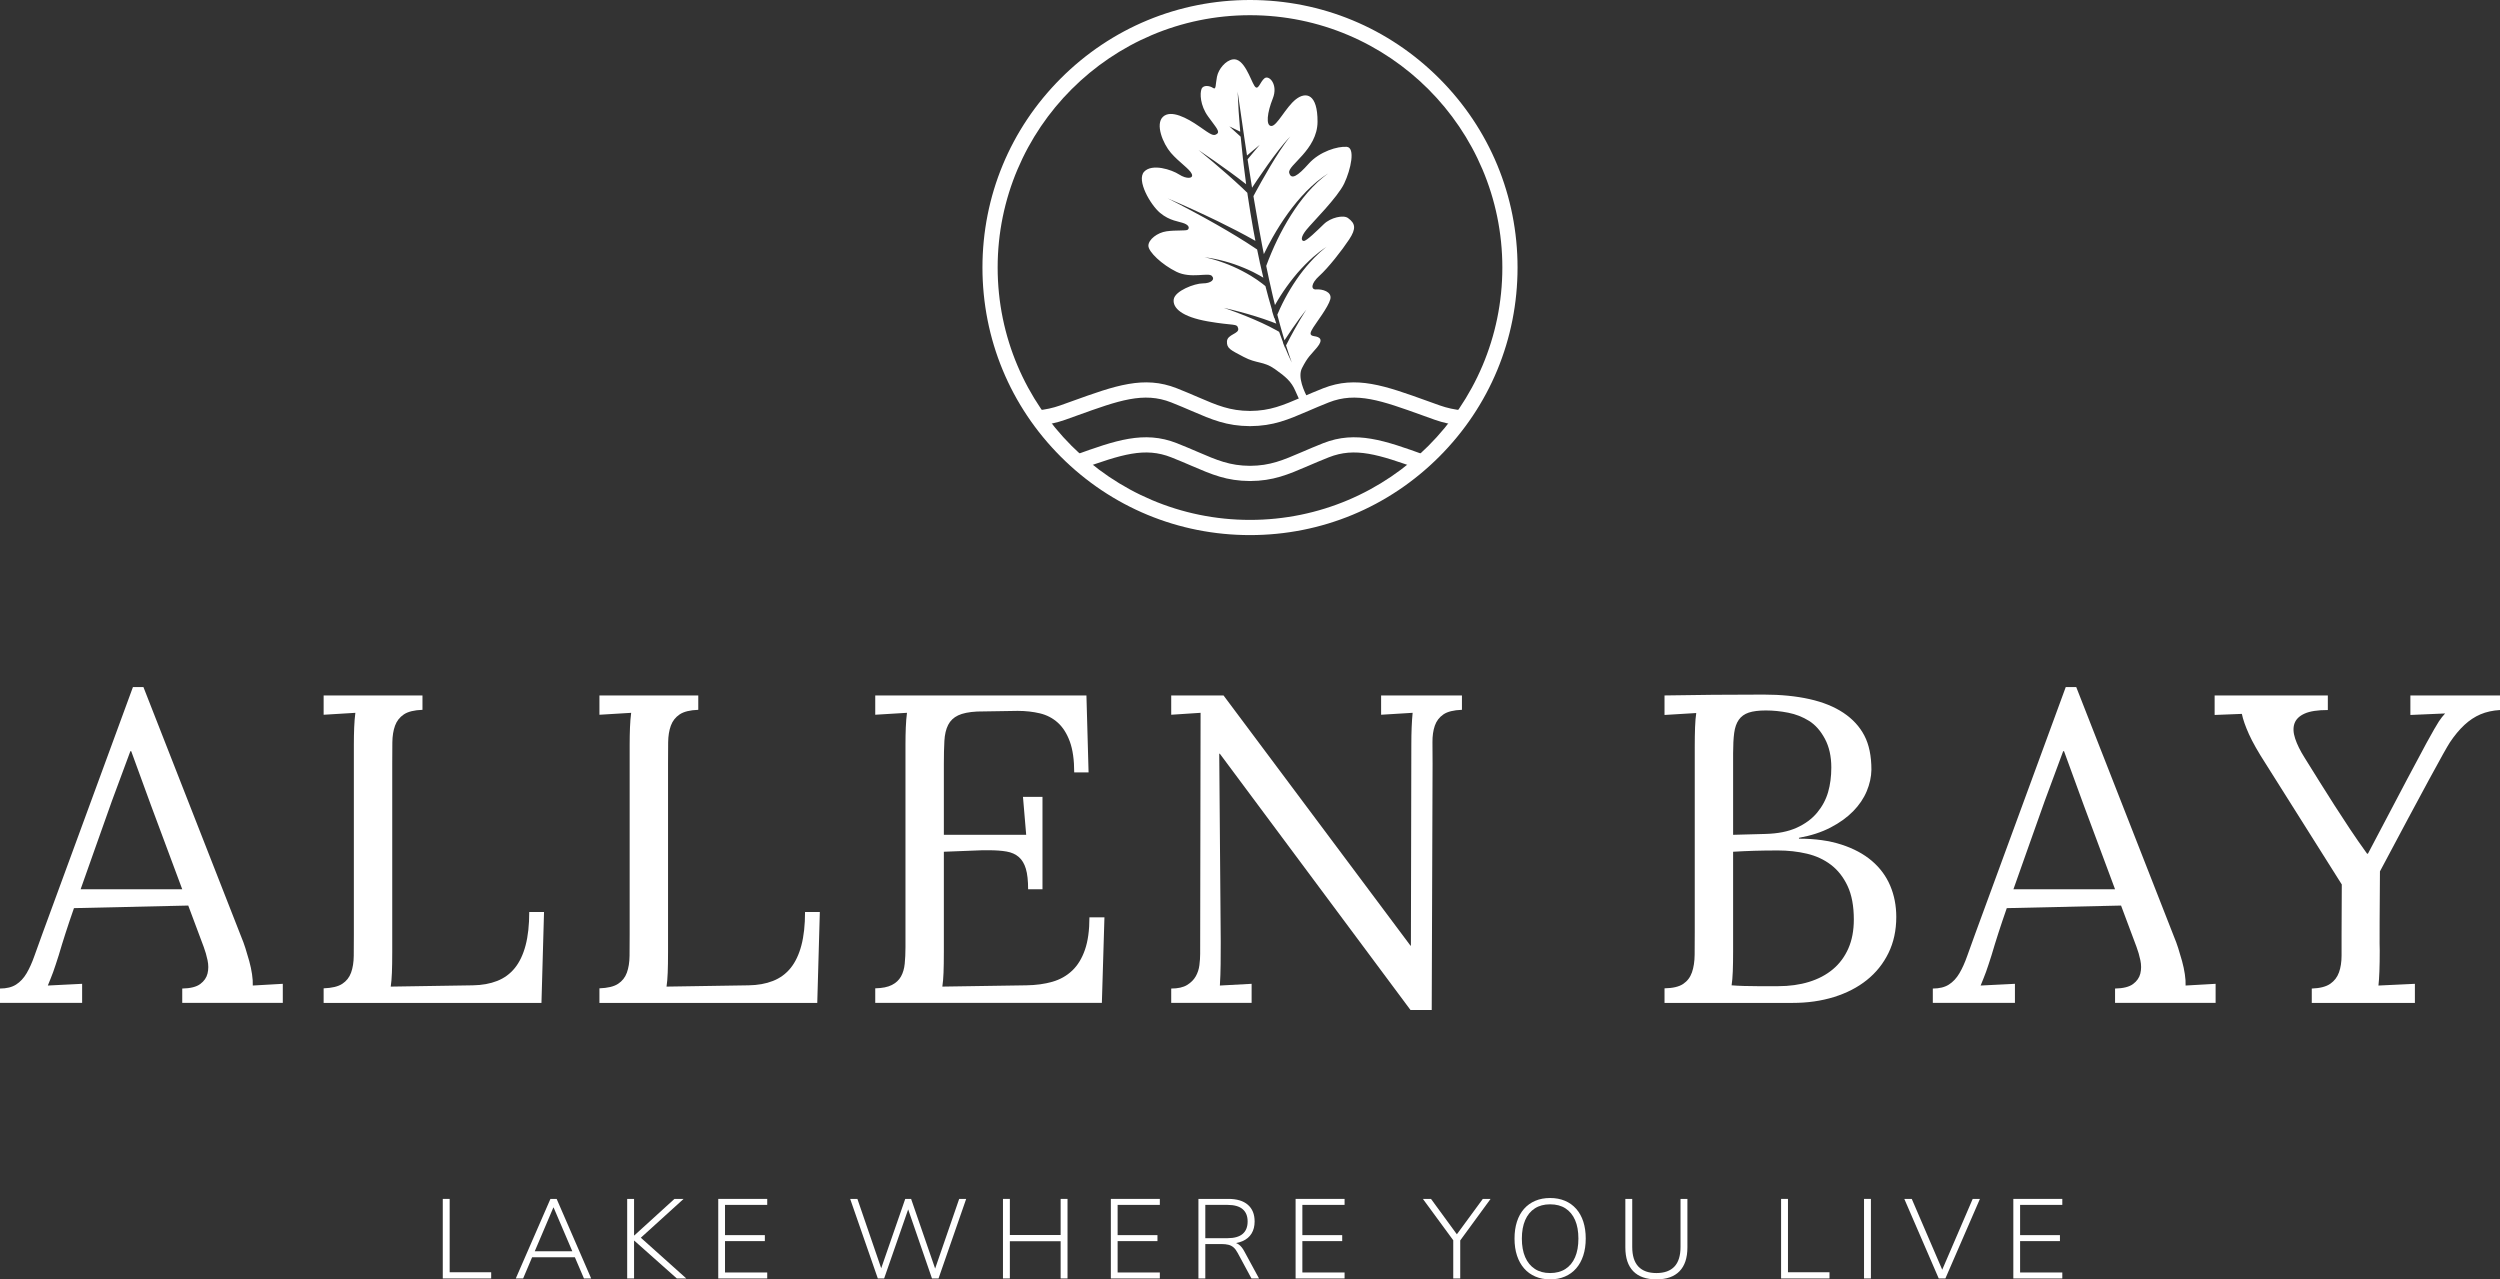 <?xml version="1.0" encoding="UTF-8"?><svg id="Layer_2" xmlns="http://www.w3.org/2000/svg" viewBox="0 0 843.663 431.741"><rect x="0" y="0" width="843.663" height="431.741" fill="#333333" stroke="none"/><defs><style>.cls-1{fill:#fff;}</style></defs><g id="Layer_1-2"><path class="cls-1" d="M19.825,322.354c-.387,1.161-.722,2.202-1.013,3.119-.289.919-.578,1.766-.866,2.539-.291.775-.58,1.524-.869,2.249s-.605,1.499-.94,2.321l11.577-.579v6.439H0v-4.847c2.22,0,4.029-.447,5.426-1.34,1.4-.893,2.58-2.16,3.546-3.801.964-1.641,1.845-3.597,2.641-5.865.795-2.268,1.701-4.779,2.714-7.53l30.533-83.194h3.544l33.066,84.426c.436,1.013.881,2.232,1.339,3.655.458,1.425.891,2.884,1.302,4.381.409,1.497.725,2.969.94,4.418.218,1.448.301,2.727.255,3.837l10.13-.579v6.439h-33.935v-4.847c2.749-.048,4.775-.556,6.077-1.524,1.302-.967,2.122-2.153,2.46-3.554.338-1.402.338-2.901,0-4.497-.338-1.597-.771-3.096-1.302-4.499l-5.208-13.928-38.566.87c-1.062,3.048-2.002,5.84-2.822,8.379s-1.591,5.043-2.315,7.509ZM37.77,270.287c-2.269,6.367-4.259,11.975-5.97,16.822-1.713,4.849-3.245,9.178-4.594,12.988h34.295l-10.563-28.362-6.657-18.234h-.289l-6.222,16.786Z"/><path class="cls-1" d="M132.365,321.359c0,2.704-.034,4.998-.108,6.88-.073,1.883-.206,3.451-.399,4.707l27.713-.434c3.086-.048,5.823-.543,8.211-1.483,2.389-.941,4.379-2.4,5.97-4.377,1.591-1.978,2.797-4.522,3.617-7.634.82-3.111,1.231-6.86,1.231-11.251h4.99l-.866,30.678h-73.511v-4.92c2.795-.097,4.895-.603,6.293-1.521,1.4-.917,2.389-2.172,2.966-3.764.58-1.593.881-3.488.906-5.684s.037-4.599.037-7.207v-64.082c0-2.028.037-3.945.108-5.755.073-1.81.206-3.465.399-4.961l-10.708.651v-6.512h33.355v4.847c-2.8.098-4.897.617-6.295,1.557-1.4.942-2.389,2.21-2.966,3.802-.58,1.593-.881,3.475-.906,5.649-.025,2.172-.037,4.585-.037,7.241v63.575Z"/><path class="cls-1" d="M225.439,321.359c0,2.704-.034,4.998-.108,6.88-.073,1.883-.206,3.451-.399,4.707l27.713-.434c3.086-.048,5.823-.543,8.211-1.483,2.389-.941,4.379-2.4,5.97-4.377,1.591-1.978,2.797-4.522,3.617-7.634.82-3.111,1.231-6.86,1.231-11.251h4.99l-.866,30.678h-73.511v-4.92c2.795-.097,4.895-.603,6.293-1.521,1.4-.917,2.389-2.172,2.966-3.764.58-1.593.881-3.488.906-5.684s.037-4.599.037-7.207v-64.082c0-2.028.037-3.945.108-5.755.073-1.81.206-3.465.399-4.961l-10.708.651v-6.512h33.355v4.847c-2.8.098-4.897.617-6.295,1.557-1.4.942-2.389,2.21-2.966,3.802-.58,1.593-.881,3.475-.906,5.649-.025,2.172-.037,4.585-.037,7.241v63.575Z"/><path class="cls-1" d="M318.516,321.369c0,2.749-.034,5.053-.108,6.909-.073,1.858-.206,3.413-.399,4.667l28.364-.434c3.231-.048,6.151-.445,8.755-1.194,2.604-.747,4.834-2.001,6.691-3.762s3.292-4.1,4.305-7.018c1.013-2.919,1.52-6.572,1.52-10.963h5.064l-.866,28.87h-76.478v-4.92c2.362-.048,4.232-.422,5.607-1.122,1.373-.7,2.399-1.652,3.074-2.86s1.097-2.643,1.265-4.309.255-3.512.255-5.54v-68.428c0-2.028.037-3.945.108-5.755.073-1.81.206-3.465.399-4.961l-10.708.651v-6.512h71.267l.725,25.976h-4.849c0-4.244-.494-7.717-1.483-10.419-.989-2.701-2.34-4.823-4.051-6.367-1.713-1.543-3.728-2.593-6.043-3.147-2.315-.554-4.824-.832-7.524-.832l-13.677.217c-2.749.146-4.883.579-6.403,1.303-1.52.723-2.641,1.796-3.363,3.22-.725,1.423-1.148,3.22-1.268,5.389-.12,2.171-.181,4.775-.181,7.815v23.877h27.784l-1.084-12.807h6.584v31.184h-4.849c0-2.894-.252-5.197-.759-6.909-.507-1.712-1.302-3.039-2.389-3.98-1.084-.941-2.46-1.555-4.124-1.845-1.664-.289-3.679-.433-6.04-.433h-2.098c-.725,0-5.066.169-13.026.505v33.935Z"/><path class="cls-1" d="M483.152,340.832h-7.164l-64.323-86.463h-.215l.507,63.513c0,2.559-.012,5.058-.037,7.496-.025,2.438-.11,4.84-.255,7.205l10.71-.579v6.439h-27.133v-4.847c2.266,0,4.051-.398,5.353-1.196,1.302-.797,2.281-1.774,2.932-2.935s1.06-2.416,1.229-3.769c.169-1.352.255-2.608.255-3.768l.144-81.38-9.912.651v-6.512h17.654l63.092,84.437h.144l.144-67.858c0-4.152.144-7.726.436-10.719l-10.637.651v-6.512h27.278v4.847c-2.797.098-4.885.617-6.258,1.557-1.375.942-2.34,2.21-2.895,3.802-.553,1.593-.82,3.475-.795,5.648.025,2.172.037,4.587.037,7.241l-.289,83.048Z"/><path class="cls-1" d="M571.916,252.343c0-2.701.037-5.016.108-6.946.073-1.929.206-3.519.399-4.775l-10.708.651v-6.584c5.448-.097,10.899-.169,16.352-.217,5.448-.048,11.166-.073,17.147-.073,5.739,0,10.877.507,15.41,1.52,4.535,1.013,8.358,2.558,11.469,4.631,3.111,2.074,5.463,4.631,7.054,7.669,1.593,3.039,2.389,6.898,2.389,11.577-.049,2.412-.58,4.824-1.591,7.235-1.013,2.413-2.533,4.656-4.56,6.729-2.027,2.074-4.569,3.908-7.634,5.498-3.062,1.592-6.621,2.75-10.671,3.473v.29c5.451,0,10.226.663,14.325,1.99,4.1,1.327,7.526,3.16,10.275,5.498,2.749,2.341,4.812,5.126,6.187,8.357,1.373,3.232,2.061,6.754,2.061,10.563,0,4.535-.881,8.599-2.641,12.192-1.762,3.593-4.197,6.633-7.308,9.116-3.111,2.486-6.802,4.39-11.07,5.716-4.269,1.328-8.911,1.99-13.926,1.99h-43.267v-4.92c2.795-.048,4.895-.543,6.293-1.483,1.4-.941,2.389-2.243,2.966-3.908.58-1.664.881-3.642.906-5.933.025-2.291.037-4.836.037-7.634v-62.225ZM584.359,332.511c1.158.097,2.533.169,4.124.217,1.593.049,3.172.072,4.741.072h6.836c3.811,0,7.284-.481,10.419-1.446,3.135-.964,5.825-2.388,8.069-4.269,2.242-1.882,3.977-4.221,5.208-7.019,1.231-2.796,1.845-6.053,1.845-9.767,0-4.534-.7-8.296-2.098-11.288-1.4-2.99-3.27-5.377-5.61-7.163-2.34-1.784-5.052-3.039-8.138-3.762-3.089-.725-6.319-1.085-9.697-1.085-2.942,0-5.62.035-8.03.108-2.413.073-4.8.181-7.164.326v33.501c0,2.702-.034,4.993-.108,6.874-.073,1.881-.206,3.449-.399,4.703ZM595.936,239.754c-2.411,0-4.34.241-5.788.723-1.446.482-2.567,1.291-3.363,2.424s-1.314,2.616-1.557,4.45-.362,4.1-.362,6.801v27.568l10.781-.29c4.244-.096,7.803-.795,10.674-2.098,2.869-1.303,5.172-3.003,6.909-5.102,1.735-2.098,2.966-4.401,3.688-6.909.725-2.507,1.087-5.282,1.087-8.32,0-3.763-.725-6.994-2.171-9.696-1.446-2.701-3.233-4.714-5.355-6.042-2.122-1.325-4.462-2.243-7.017-2.75-2.558-.505-5.066-.759-7.526-.759Z"/><path class="cls-1" d="M672.081,322.354c-.387,1.161-.722,2.202-1.013,3.119-.289.919-.578,1.766-.866,2.539-.291.775-.58,1.524-.869,2.249s-.605,1.499-.94,2.321l11.577-.579v6.439h-27.713v-4.847c2.22,0,4.029-.447,5.426-1.34,1.4-.893,2.58-2.16,3.546-3.801.964-1.641,1.845-3.597,2.641-5.865.795-2.268,1.701-4.779,2.714-7.53l30.533-83.194h3.544l33.066,84.426c.436,1.013.881,2.232,1.339,3.655.458,1.425.891,2.884,1.302,4.381.409,1.497.725,2.969.94,4.418.218,1.448.301,2.727.255,3.837l10.13-.579v6.439h-33.935v-4.847c2.749-.048,4.775-.556,6.077-1.524,1.302-.967,2.122-2.153,2.46-3.554.338-1.402.338-2.901,0-4.497-.338-1.597-.771-3.096-1.302-4.499l-5.208-13.928-38.566.87c-1.062,3.048-2.002,5.84-2.822,8.379-.82,2.539-1.591,5.043-2.315,7.509ZM690.027,270.287c-2.269,6.367-4.259,11.975-5.97,16.822-1.713,4.849-3.245,9.178-4.594,12.988h34.295l-10.563-28.362-6.657-18.234h-.289l-6.222,16.786Z"/><path class="cls-1" d="M790.268,298.477l-25.687-40.766c-2.558-3.96-4.437-7.278-5.644-9.957-1.207-2.68-2.002-4.96-2.386-6.843l-9.191.361v-6.584h38.203v4.92c-3.426,0-6.031.399-7.815,1.194-1.784.795-2.93,1.907-3.436,3.329-.507,1.423-.433,3.123.218,5.101.651,1.979,1.723,4.149,3.219,6.512,1.833,2.943,3.571,5.728,5.211,8.357,1.64,2.63,3.28,5.222,4.92,7.778,1.64,2.556,3.338,5.162,5.101,7.814,1.76,2.653,3.701,5.452,5.825,8.394h.289c11.046-21.03,17.63-33.476,19.754-37.335,2.122-3.858,3.519-6.295,4.195-7.308s1.375-1.905,2.098-2.678l-11.721.507v-6.584h30.244v4.92c-2.46.146-4.655.628-6.584,1.449-1.929.821-3.737,2.015-5.426,3.584-1.689,1.57-3.316,3.524-4.883,5.865-1.569,2.341-9.443,16.86-23.623,43.554-.049,4.78-.086,10.439-.11,16.981-.025,6.541-.012,9.811.037,9.811,0,5.311-.144,9.221-.433,11.731l12.299-.579v6.439h-34.801v-4.847c2.749-.097,4.822-.628,6.222-1.593s2.389-2.257,2.966-3.873c.58-1.617.869-3.511.869-5.684v-7.024l.073-16.944Z"/><path class="cls-1" d="M149.422,431.438v-26.849h2.323v24.754h14.014v2.095h-16.337Z"/><path class="cls-1" d="M174.061,431.438l11.692-26.849h2.095l11.653,26.849h-2.438l-3.312-7.732,1.256.57h-16.489l1.295-.57-3.275,7.732h-2.477ZM186.744,407.481l-6.476,15.233-.874-.455h14.737l-.798.455-6.513-15.233h-.076Z"/><path class="cls-1" d="M211.65,431.438v-26.849h2.323v12.338h.076l13.557-12.338h3.086l-15.273,13.863.076-1.449,16.11,14.435h-3.199l-14.357-12.759h-.076v12.759h-2.323Z"/><path class="cls-1" d="M242.383,431.438v-26.849h16.528v2.019h-14.245v10.206h13.444v2.017h-13.444v10.588h14.245v2.019h-16.528Z"/><path class="cls-1" d="M296.232,431.438l-9.33-26.849h2.438l8.645,25.173h-1.219l8.72-25.173h1.982l8.681,25.173h-1.143l8.684-25.173h2.362l-9.33,26.849h-2.21l-8.417-24.412h.764l-8.493,24.412h-2.134Z"/><path class="cls-1" d="M338.469,431.438v-26.849h2.323v12.186h17.138v-12.186h2.323v26.849h-2.323v-12.568h-17.138v12.568h-2.323Z"/><path class="cls-1" d="M374.875,431.438v-26.849h16.528v2.019h-14.245v10.206h13.444v2.017h-13.444v10.588h14.245v2.019h-16.528Z"/><path class="cls-1" d="M404.427,431.438v-26.849h10.13c2.842,0,5.025.661,6.55,1.98,1.522,1.319,2.284,3.199,2.284,5.637,0,1.574-.343,2.927-1.028,4.056-.685,1.131-1.694,1.987-3.028,2.57-1.331.585-2.925.876-4.778.876l.418-.494h.534c.964,0,1.809.255,2.531.761.725.509,1.378,1.334,1.963,2.477l4.873,8.987h-2.55l-4.648-8.608c-.431-.813-.893-1.434-1.388-1.865-.497-.433-1.075-.729-1.733-.896-.661-.164-1.449-.247-2.362-.247h-5.446v11.616h-2.323ZM406.75,417.842h7.502c2.259,0,3.955-.477,5.083-1.429,1.131-.952,1.696-2.354,1.696-4.207,0-1.828-.565-3.219-1.696-4.171-1.128-.952-2.824-1.427-5.083-1.427h-7.502v11.234Z"/><path class="cls-1" d="M437.219,431.438v-26.849h16.528v2.019h-14.245v10.206h13.444v2.017h-13.444v10.588h14.245v2.019h-16.528Z"/><path class="cls-1" d="M490.421,431.438v-13.939l.57,1.828-10.816-14.739h2.741l9.066,12.414h-.685l9.102-12.414h2.626l-10.777,14.739.531-1.828v13.939h-2.359Z"/><path class="cls-1" d="M523.095,431.741c-1.828,0-3.483-.316-4.968-.952-1.486-.634-2.749-1.547-3.791-2.741-1.04-1.194-1.841-2.634-2.399-4.322s-.837-3.6-.837-5.732.272-4.043.818-5.732c.546-1.689,1.339-3.123,2.381-4.303,1.04-1.18,2.303-2.088,3.789-2.724,1.486-.634,3.155-.952,5.008-.952s3.524.313,5.008.935c1.486.622,2.756,1.53,3.808,2.722,1.055,1.194,1.855,2.634,2.401,4.322s.818,3.588.818,5.693c0,2.134-.279,4.051-.837,5.752s-1.358,3.147-2.399,4.342c-1.043,1.194-2.306,2.107-3.791,2.741-1.483.636-3.155.952-5.008.952ZM523.095,429.61c2.031,0,3.757-.458,5.179-1.371,1.422-.915,2.509-2.235,3.258-3.962.749-1.726,1.123-3.821,1.123-6.283s-.374-4.55-1.123-6.266c-.749-1.713-1.828-3.028-3.238-3.941-1.407-.915-3.14-1.371-5.199-1.371-2.005,0-3.72.455-5.14,1.371-1.422.913-2.509,2.235-3.258,3.96-.749,1.728-1.123,3.808-1.123,6.246s.374,4.521,1.123,6.246c.749,1.726,1.836,3.052,3.258,3.98,1.42.928,3.135,1.39,5.14,1.39Z"/><path class="cls-1" d="M558.971,431.741c-3.429,0-6.031-.913-7.808-2.741-1.777-1.828-2.665-4.506-2.665-8.035v-16.376h2.323v16.186c0,2.971.69,5.186,2.075,6.645,1.383,1.461,3.409,2.191,6.075,2.191,2.69,0,4.721-.729,6.092-2.191,1.373-1.459,2.058-3.674,2.058-6.645v-16.186h2.323v16.376c0,3.529-.888,6.207-2.665,8.035-1.779,1.828-4.381,2.741-7.808,2.741Z"/><path class="cls-1" d="M601.054,431.438v-26.849h2.323v24.754h14.014v2.095h-16.337Z"/><path class="cls-1" d="M629.044,431.438v-26.849h2.323v26.849h-2.323Z"/><path class="cls-1" d="M654.254,431.438l-11.616-26.849h2.514l10.816,25.136h-1.065l10.816-25.136h2.438l-11.655,26.849h-2.247Z"/><path class="cls-1" d="M679.429,431.438v-26.849h16.528v2.019h-14.245v10.206h13.444v2.017h-13.444v10.588h14.245v2.019h-16.528Z"/><path class="cls-1" d="M421.845,143.808c-7.889-.045-12.818-2.167-19.639-5.104-2.035-.876-4.34-1.869-6.95-2.9-9.309-3.674-17.718-.643-31.65,4.376-1.321.476-2.686.968-4.1,1.471-2.826,1.005-5.849,1.664-8.984,1.96l-.482-5.107c2.714-.256,5.32-.823,7.747-1.686,1.407-.501,2.766-.99,4.08-1.464,14.551-5.242,24.163-8.706,35.273-4.321,2.683,1.06,5.027,2.069,7.094,2.959,6.5,2.798,10.794,4.647,17.611,4.686,6.787-.039,11.081-1.887,17.58-4.685,2.069-.89,4.415-1.9,7.099-2.961,11.11-4.384,20.723-.922,35.274,4.321,1.315.474,2.673.963,4.081,1.464,2.426.863,5.032,1.43,7.746,1.686l-.482,5.107c-3.136-.296-6.158-.955-8.983-1.96-1.415-.503-2.78-.995-4.1-1.471-13.932-5.02-22.341-8.049-31.651-4.376-2.611,1.032-4.919,2.025-6.955,2.901-6.821,2.936-11.75,5.057-19.608,5.103Z"/><path class="cls-1" d="M421.845,162.333c-7.885-.045-12.811-2.165-19.63-5.098-2.037-.876-4.345-1.87-6.959-2.901-8.883-3.51-16.644-1.03-30.723,4.036l-1.737-4.827c13.496-4.856,23.247-8.366,34.344-3.981,2.685,1.06,5.032,2.069,7.102,2.96,6.496,2.795,10.788,4.642,17.602,4.681,6.784-.039,11.075-1.885,17.572-4.679,2.072-.891,4.42-1.902,7.108-2.962,11.095-4.384,20.846-.875,34.343,3.981l-1.737,4.827c-14.08-5.066-21.84-7.545-30.722-4.037-2.617,1.033-4.927,2.026-6.965,2.903-6.818,2.933-11.744,5.052-19.599,5.097Z"/><path class="cls-1" d="M485.675,26.445C468.621,9.391,445.948,0,421.831,0s-46.789,9.391-63.843,26.445c-17.054,17.054-26.445,39.727-26.445,63.843s9.391,46.79,26.445,63.843c17.054,17.054,39.727,26.445,63.843,26.445s46.79-9.391,63.843-26.445c17.054-17.054,26.445-39.727,26.445-63.843s-9.391-46.789-26.445-63.843ZM421.831,175.447c-46.955,0-85.159-38.2-85.159-85.159S374.876,5.13,421.831,5.13s85.159,38.203,85.159,85.159-38.203,85.159-85.159,85.159Z"/><path class="cls-1" d="M445.258,93.077c2.975-2.695,7.619-8.59,10.042-12.279,2.427-3.693,2.111-5.382-.387-7.209-1.547-1.16-5.871-.177-8.156,2.04-2.285,2.214-5.907,5.765-6.787,5.694-.876-.071-1.125-1.267.915-3.796,2.04-2.533,10.488-10.867,12.741-15.602,2.249-4.735,3.843-12.141.844-12.374-3.003-.237-9.143,1.547-12.848,5.718-3.701,4.175-5.907,5.532-6.562,3.05-.659-2.486,9.517-7.738,9.565-17.208.043-9.47-3.895-10.267-7.316-7.596-3.421,2.675-6.377,9.095-8.298,9.004-1.922-.095-1.357-4.597.517-9.284,1.874-4.688-1.231-7.994-2.778-6.834-1.547,1.16-2.147,4.573-3.445,2.533-1.302-2.04-3.484-9.494-7.28-8.894-2.427.387-4.818,3.232-5.343,5.871-.529,2.636-.213,4.534-1.338,3.76-1.125-.773-3.307-1.089-3.867.351-.564,1.444-.529,5.485,2.214,9.284,2.742,3.796,4.115,5.098,2.955,5.907s-1.902.28-5.978-2.569c-4.08-2.849-9.529-5.729-12.2-3.236-2.675,2.498-.024,9.063,2.695,12.204s6.258,5.366,7.008,7.055c.75,1.685-1.78,1.827-4.266.209-2.486-1.618-9.119-3.796-11.79-.935-2.671,2.857,2.064,11.107,5.343,13.874,3.283,2.766,6.44,2.88,8.199,3.583,1.76.702,1.724,1.685,1.144,2.127-.58.438-3.974.083-7.114.529-3.141.442-6.108,2.774-6.144,4.849-.035,2.075,4.609,6.436,9.494,8.827,4.889,2.391,10.725.142,11.92,1.369,1.196,1.231-.28,2.533-3.058,2.533s-9.423,2.533-9.809,5.414c-.387,2.884,2.707,5.871,11.565,7.418,8.862,1.551,9.809.564,10.196,2.391.387,1.831-3.689,1.933-3.796,4.36-.106,2.427,1.302,2.92,5.662,5.24,4.36,2.32,6.668,1.385,10.464,4.056,3.796,2.671,5.627,4.313,6.941,7.359.691,1.606,1.341,2.967,1.807,3.89.359.718,1.247.983,1.941.58.655-.379.888-1.211.521-1.878-1.235-2.245-3.559-7.185-2.02-10.212,2.04-4.005,2.884-4.337,5.11-7.032,2.225-2.695.892-3.516-.987-3.772-1.874-.26-1.263-1.361-.328-2.908.939-1.547,5.086-6.913,5.769-9.541.679-2.624-2.861-3.492-4.711-3.326-1.855.162-1.949-1.898,1.03-4.597ZM442.172,88.436c-1.681,1.87-3.247,3.835-4.652,5.911-1.417,2.068-2.719,4.21-3.891,6.412l-.856,1.665c-.268.564-.548,1.121-.805,1.685-.32.691-.627,1.389-.915,2.087.008.035.016.075.028.111.292,1.14.596,2.277.911,3.409.142.505.28,1.006.426,1.507.13.473.26.943.402,1.413.209.738.422,1.472.651,2.21.852-1.318,1.732-2.628,2.624-3.922,1.515-2.19,3.082-4.348,4.731-6.432-1.436,2.237-2.778,4.53-4.06,6.85-.955,1.72-1.882,3.464-2.77,5.216.008.032.016.063.028.095.6,1.91,1.239,3.808,1.91,5.702-.809-1.653-1.547-3.338-2.241-5.043-.012-.028-.024-.055-.035-.087-.016.032-.032.059-.043.087-.229-.552-.45-1.109-.667-1.665.016-.024.032-.047.047-.071-.462-1.192-.907-2.391-1.334-3.595-.032-.02-.067-.04-.099-.059-.253-.15-.509-.296-.769-.438-.797-.446-1.61-.868-2.431-1.282-1.637-.825-3.314-1.59-5.011-2.324-1.693-.738-3.413-1.42-5.141-2.091l-2.604-.975-2.624-.927,2.711.643,2.699.695c1.795.489,3.591.987,5.37,1.547,1.784.556,3.555,1.144,5.311,1.807.517.193,1.034.395,1.547.6.028.012.059.024.087.035-.004-.012-.008-.024-.012-.035-.201-.612-.399-1.223-.596-1.839l-.087-.035c-.142-.454-.288-.904-.434-1.357-.114-.379-.229-.758-.339-1.14.016-.028.032-.059.047-.091-.43-1.46-.856-2.928-1.259-4.404-.339-1.243-.675-2.494-.987-3.748-.035-.028-.067-.059-.103-.087-.651-.537-1.318-1.05-2.016-1.531l-.675-.493-.698-.458-1.409-.908c-.967-.556-1.926-1.144-2.932-1.641-1.993-1.038-4.052-1.957-6.179-2.731-2.119-.773-4.293-1.436-6.519-1.894,2.257.264,4.494.738,6.7,1.33,2.206.592,4.376,1.342,6.495,2.221,1.073.418,2.103.931,3.149,1.42l1.531.809.765.41.742.446c.118.067.237.134.351.205.032.02.059.04.087.055-.004-.016-.008-.035-.012-.055-.395-1.614-.765-3.232-1.117-4.857h-.004l-.075-.028c.016-.032.032-.067.047-.103v-.004c-.328-1.484-.639-2.975-.939-4.471-.032-.02-.059-.04-.091-.063-4.431-3.007-9.068-5.769-13.747-8.44-2.683-1.527-5.394-3.015-8.12-4.475-2.727-1.456-5.465-2.892-8.231-4.281,2.849,1.211,5.678,2.47,8.495,3.752,2.817,1.286,5.623,2.6,8.409,3.954,4.258,2.083,8.483,4.238,12.623,6.597.028.02.059.035.091.051-.004-.016-.008-.032-.012-.051-.253-1.267-.489-2.537-.718-3.808-.675-3.843-1.326-7.694-1.89-11.557-.035-.268-.071-.533-.114-.805-.028-.032-.059-.059-.087-.087-.584-.572-1.18-1.136-1.776-1.701-1.559-1.468-3.157-2.9-4.767-4.321-3.224-2.841-6.511-5.615-9.849-8.338,3.571,2.407,7.106,4.869,10.591,7.414,1.74,1.274,3.472,2.561,5.177,3.895.075.059.15.118.225.177.028.024.059.047.087.071,0-.024-.004-.047-.008-.071-.3-2.198-.592-4.396-.848-6.601-.004-.028-.008-.055-.008-.083-.047-.387-.091-.773-.134-1.164-.02-.189-.043-.375-.067-.564-.004-.02-.004-.04-.008-.059-.284-2.502-.541-5.003-.777-7.509l-.083-.075-3.737-3.401,3.587,1.744.083.039c0-.012-.004-.028-.004-.039-.399-4.482-.698-8.969-.868-13.463.671,4.684,1.345,9.36,2.036,14.031,0,.012.004.028.008.039.102.746.213,1.496.324,2.237.004.016.004.035.008.051.26,1.732.517,3.468.781,5.197l.817-.694,3.472-2.908-2.912,3.464-1.184,1.428c.004.024.008.051.012.075.012.067.02.138.035.205.489,3.098.959,6.199,1.464,9.296.631-.959,1.263-1.914,1.906-2.865,1.132-1.673,2.285-3.334,3.457-4.98,1.172-1.645,2.371-3.275,3.618-4.865,1.247-1.586,2.517-3.165,3.942-4.597-1.298,1.543-2.435,3.208-3.543,4.885-1.105,1.677-2.162,3.389-3.192,5.118-1.03,1.724-2.036,3.464-3.018,5.216-.659,1.168-1.306,2.34-1.945,3.516-.257.469-.505.935-.754,1.405.004.035.012.071.016.106.051.312.099.627.158.939.004.035.012.067.016.103.533,3.251,1.097,6.507,1.689,9.746.32,1.819.659,3.634.998,5.445.17.86.339,1.724.505,2.584.047.217.083.43.13.647.927-1.929,1.922-3.804,2.967-5.666,1.582-2.801,3.314-5.52,5.189-8.132.947-1.302,1.929-2.573,2.951-3.812,1.03-1.235,2.103-2.427,3.224-3.579,1.129-1.14,2.304-2.229,3.531-3.259,1.243-1.014,2.533-1.957,3.883-2.813-1.294.939-2.517,1.957-3.685,3.034-1.152,1.097-2.253,2.245-3.295,3.437-1.034,1.207-2.02,2.446-2.959,3.725-.931,1.282-1.819,2.592-2.667,3.93-1.685,2.683-3.22,5.453-4.601,8.298-1.31,2.699-2.711,5.994-3.741,8.819.304,1.503.627,3.003.947,4.502l.17.766.469,2.075c.091.426.185.848.284,1.274.114.525.237,1.046.359,1.567.237,1.01.473,2.016.726,3.022.272-.489.56-.967.841-1.452l1.006-1.634c1.377-2.162,2.877-4.242,4.478-6.226,1.586-1.996,3.334-3.863,5.177-5.619l1.401-1.29c.485-.41.983-.809,1.472-1.211l.734-.604.773-.556,1.543-1.105-1.452,1.223-.722.608-.683.655c-.454.442-.911.868-1.357,1.314l-1.286,1.381Z"/></g></svg>